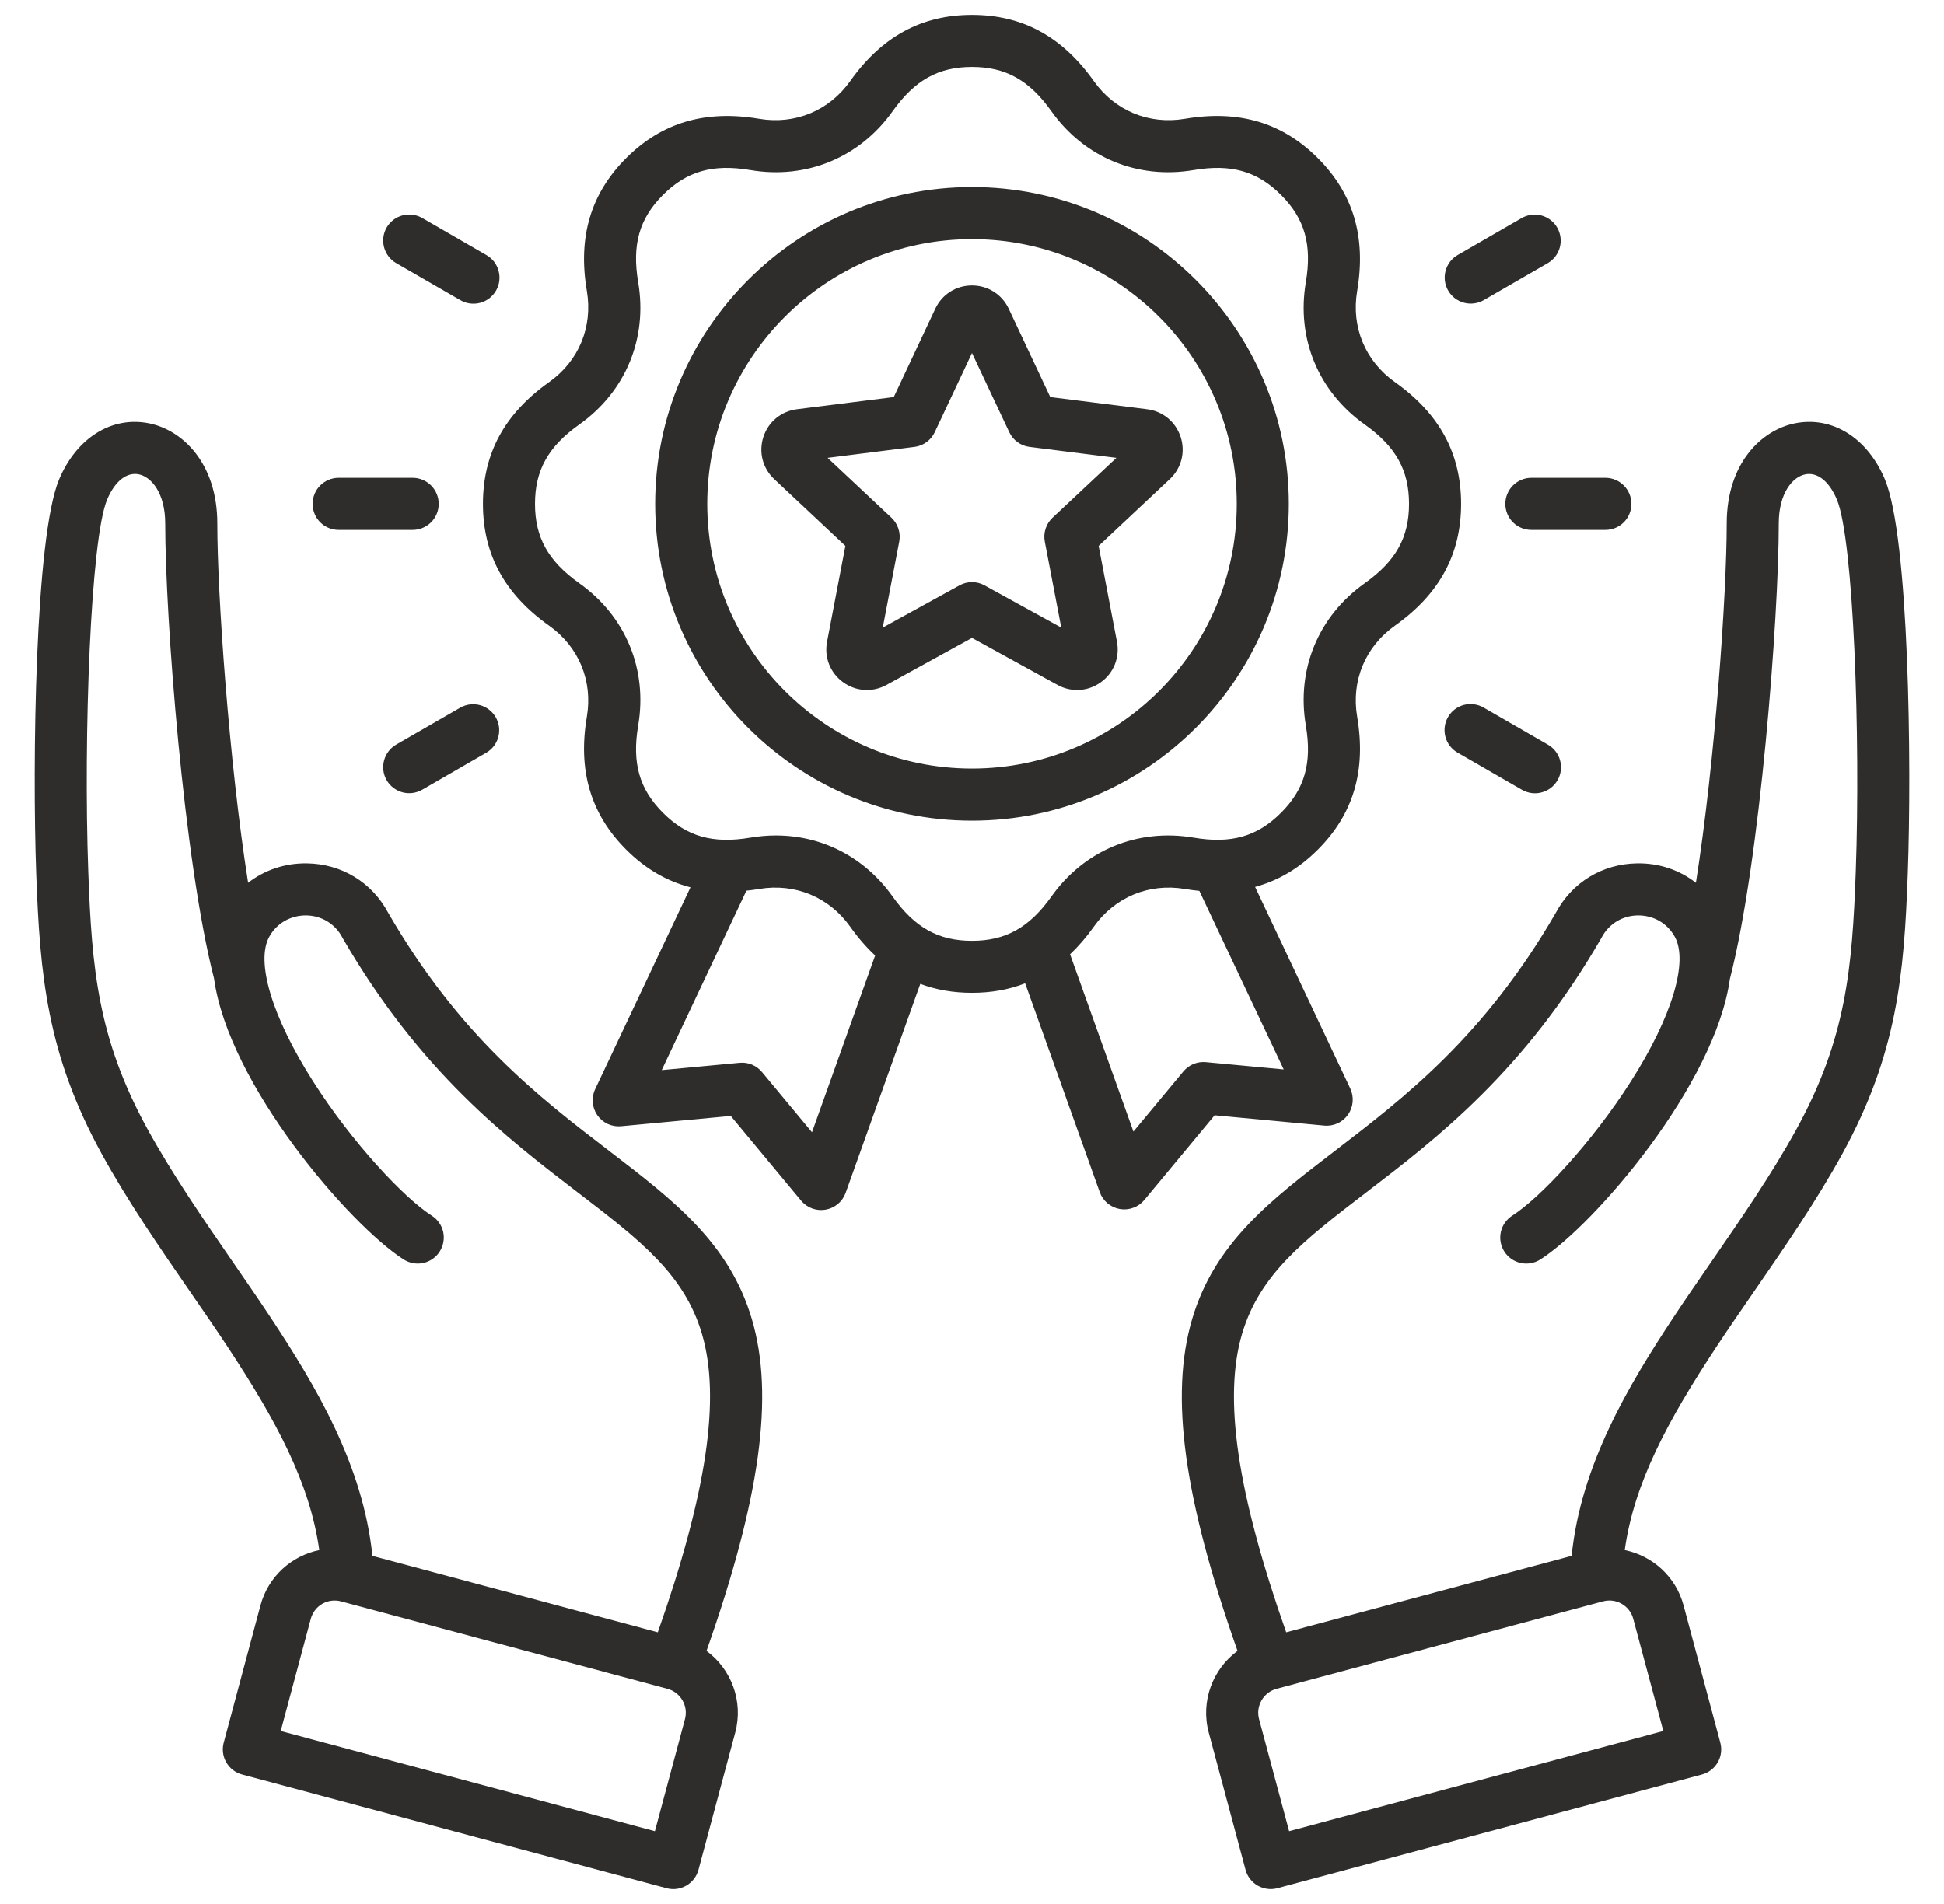 <svg width="49" height="48" viewBox="0 0 49 48" fill="none" xmlns="http://www.w3.org/2000/svg">
<g clip-path="url(#clip0_7209_39610)">
<path d="M33.38 28.376C33.495 28.387 33.611 28.367 33.717 28.318C33.822 28.27 33.912 28.194 33.979 28.099C34.045 28.005 34.085 27.894 34.095 27.779C34.105 27.663 34.084 27.547 34.035 27.442L31.636 22.359C32.223 22.2 32.748 21.889 33.217 21.42C34.115 20.522 34.439 19.427 34.209 18.07C34.055 17.164 34.411 16.305 35.161 15.772C36.283 14.976 36.828 13.972 36.828 12.703C36.828 11.434 36.283 10.43 35.161 9.633C34.411 9.101 34.055 8.242 34.209 7.335C34.438 5.978 34.114 4.883 33.217 3.986C32.32 3.088 31.224 2.764 29.868 2.994C28.961 3.148 28.102 2.792 27.57 2.043C26.773 0.92 25.769 0.375 24.5 0.375C23.232 0.375 22.228 0.92 21.431 2.043C20.898 2.792 20.039 3.148 19.133 2.994C17.776 2.765 16.68 3.089 15.783 3.986C14.887 4.883 14.562 5.979 14.792 7.335C14.945 8.242 14.59 9.101 13.84 9.633C12.718 10.43 12.173 11.434 12.173 12.703C12.173 13.971 12.718 14.976 13.84 15.772C14.59 16.305 14.945 17.164 14.792 18.07C14.562 19.427 14.887 20.523 15.784 21.42C16.263 21.899 16.801 22.214 17.404 22.369L15.001 27.459C14.951 27.564 14.931 27.68 14.941 27.795C14.95 27.91 14.991 28.021 15.057 28.116C15.124 28.211 15.214 28.286 15.319 28.335C15.424 28.383 15.541 28.403 15.656 28.392L18.42 28.133L20.193 30.268C20.267 30.357 20.363 30.425 20.472 30.465C20.581 30.505 20.698 30.515 20.812 30.495C20.926 30.475 21.033 30.425 21.121 30.35C21.21 30.276 21.277 30.179 21.316 30.07L23.197 24.804C23.597 24.955 24.03 25.03 24.5 25.03C24.985 25.03 25.43 24.95 25.84 24.79L27.72 30.053C27.759 30.162 27.826 30.259 27.915 30.334C28.003 30.408 28.11 30.458 28.224 30.479C28.338 30.499 28.455 30.488 28.564 30.448C28.673 30.409 28.769 30.341 28.843 30.252L30.616 28.116L33.38 28.376ZM20.467 28.544L19.208 27.028C19.14 26.945 19.052 26.881 18.954 26.84C18.855 26.799 18.748 26.783 18.641 26.794L16.679 26.978L18.814 22.454C18.921 22.443 19.027 22.429 19.133 22.411C20.039 22.258 20.898 22.613 21.431 23.363C21.627 23.64 21.836 23.881 22.059 24.088L20.467 28.544L20.467 28.544ZM22.501 22.603C21.797 21.612 20.728 21.062 19.558 21.062C19.342 21.062 19.127 21.081 18.914 21.117C17.969 21.277 17.31 21.09 16.712 20.492C16.113 19.893 15.926 19.235 16.086 18.289C16.326 16.874 15.77 15.533 14.6 14.702C13.819 14.147 13.485 13.549 13.485 12.703C13.485 11.856 13.819 11.258 14.6 10.703C15.77 9.872 16.326 8.531 16.086 7.116C15.926 6.171 16.113 5.512 16.711 4.914C17.31 4.315 17.968 4.128 18.914 4.288C20.328 4.528 21.67 3.972 22.501 2.802C23.056 2.021 23.654 1.687 24.5 1.687C25.347 1.687 25.945 2.021 26.5 2.802C27.331 3.972 28.672 4.528 30.087 4.288C31.032 4.128 31.691 4.315 32.289 4.914C32.888 5.512 33.075 6.171 32.915 7.116C32.675 8.531 33.23 9.872 34.401 10.703C35.182 11.258 35.516 11.856 35.516 12.703C35.516 13.549 35.182 14.147 34.401 14.702C33.23 15.533 32.675 16.874 32.915 18.289C33.075 19.234 32.888 19.893 32.289 20.491C31.691 21.09 31.032 21.277 30.087 21.117C28.672 20.877 27.331 21.433 26.5 22.603C25.945 23.384 25.347 23.718 24.5 23.718C23.654 23.718 23.056 23.384 22.501 22.603ZM29.828 27.011L28.569 28.527L26.972 24.058C27.183 23.857 27.383 23.627 27.57 23.363C28.102 22.613 28.961 22.258 29.868 22.411C29.991 22.432 30.112 22.447 30.231 22.459L32.357 26.961L30.394 26.777C30.288 26.767 30.181 26.783 30.082 26.824C29.983 26.865 29.896 26.929 29.828 27.011H29.828ZM32.486 12.703C32.486 8.299 28.904 4.716 24.5 4.716C20.097 4.716 16.514 8.299 16.514 12.703C16.514 17.106 20.097 20.689 24.5 20.689C28.904 20.689 32.486 17.106 32.486 12.703ZM24.5 19.376C20.82 19.376 17.827 16.383 17.827 12.703C17.827 9.023 20.82 6.029 24.5 6.029C28.18 6.029 31.174 9.023 31.174 12.703C31.174 16.383 28.18 19.376 24.5 19.376ZM29.759 11.017C29.635 10.635 29.311 10.367 28.913 10.317L26.473 10.01L25.427 7.784C25.256 7.421 24.901 7.196 24.5 7.196C24.099 7.196 23.744 7.421 23.574 7.784L22.528 10.01L20.088 10.317C19.69 10.367 19.366 10.635 19.242 11.016C19.118 11.398 19.223 11.805 19.515 12.079L21.309 13.762L20.847 16.177C20.771 16.571 20.926 16.962 21.25 17.198C21.575 17.434 21.995 17.46 22.346 17.267L24.5 16.081L26.655 17.267C26.806 17.351 26.977 17.395 27.15 17.395C27.361 17.395 27.57 17.329 27.75 17.198C28.075 16.962 28.229 16.571 28.154 16.177L27.692 13.762L29.486 12.079C29.778 11.805 29.883 11.398 29.759 11.016L29.759 11.017ZM26.53 13.052C26.45 13.127 26.389 13.222 26.355 13.328C26.321 13.433 26.314 13.545 26.335 13.654L26.75 15.821L24.817 14.757C24.72 14.703 24.611 14.675 24.5 14.675C24.39 14.675 24.281 14.703 24.184 14.757L22.251 15.821L22.666 13.654C22.687 13.545 22.68 13.433 22.645 13.328C22.611 13.223 22.551 13.128 22.47 13.052L20.861 11.543L23.05 11.267C23.16 11.254 23.265 11.212 23.354 11.147C23.444 11.082 23.515 10.995 23.562 10.895L24.5 8.899L25.439 10.895C25.486 10.995 25.557 11.082 25.647 11.147C25.736 11.212 25.841 11.254 25.951 11.267L28.14 11.543L26.53 13.052L26.53 13.052ZM18.953 33.261C18.388 31.339 16.984 30.263 15.358 29.017C13.589 27.661 11.585 26.125 9.783 23.008C9.373 22.24 8.607 21.776 7.733 21.765C7.18 21.758 6.666 21.934 6.254 22.255C5.769 19.184 5.477 14.974 5.477 13.194C5.477 11.691 4.612 10.844 3.755 10.672C2.818 10.483 1.929 11.039 1.489 12.088C0.879 13.543 0.813 19.282 0.913 22.031C1.006 24.57 1.178 26.563 2.563 29.088C3.221 30.288 4.027 31.456 4.806 32.585C5.134 33.06 5.443 33.509 5.729 33.941C6.973 35.827 7.811 37.387 8.048 39.078C7.353 39.222 6.762 39.741 6.566 40.471L5.639 43.932C5.616 44.016 5.611 44.102 5.622 44.188C5.633 44.273 5.661 44.356 5.704 44.43C5.747 44.505 5.804 44.57 5.873 44.623C5.941 44.675 6.019 44.714 6.103 44.736L16.801 47.603C16.884 47.625 16.971 47.631 17.057 47.62C17.142 47.608 17.225 47.58 17.299 47.537C17.374 47.494 17.439 47.437 17.492 47.368C17.544 47.3 17.583 47.222 17.605 47.139L18.532 43.678C18.744 42.887 18.431 42.078 17.808 41.619C19.166 37.77 19.519 35.182 18.953 33.261V33.261ZM17.265 43.338L16.507 46.165L7.076 43.638L7.834 40.811C7.877 40.652 7.981 40.516 8.124 40.433C8.267 40.351 8.437 40.328 8.596 40.371L16.824 42.575C16.984 42.618 17.119 42.723 17.202 42.866C17.285 43.008 17.307 43.178 17.265 43.338ZM16.58 41.151L9.387 39.224C9.15 36.916 7.948 34.922 6.824 33.218C6.531 32.775 6.218 32.321 5.886 31.84C5.126 30.738 4.34 29.598 3.714 28.457C2.465 26.179 2.314 24.415 2.225 21.983C2.1 18.543 2.283 13.588 2.7 12.595C2.893 12.135 3.19 11.897 3.497 11.958C3.818 12.023 4.164 12.437 4.164 13.194C4.164 15.552 4.631 21.701 5.395 24.669L5.395 24.669C5.761 27.339 8.815 30.885 10.177 31.753C10.324 31.846 10.502 31.878 10.672 31.84C10.842 31.802 10.99 31.699 11.083 31.552C11.177 31.405 11.208 31.227 11.171 31.057C11.133 30.887 11.029 30.739 10.882 30.646C10.192 30.206 8.884 28.819 7.891 27.26C6.858 25.639 6.436 24.24 6.79 23.61C6.979 23.271 7.328 23.076 7.716 23.077C8.107 23.082 8.448 23.29 8.629 23.633C8.633 23.64 8.637 23.648 8.641 23.655C10.575 27.004 12.784 28.697 14.559 30.058C16.121 31.255 17.25 32.12 17.694 33.631C18.169 35.246 17.815 37.642 16.58 41.151L16.58 41.151ZM47.512 12.088C47.072 11.039 46.183 10.483 45.245 10.672C44.389 10.844 43.524 11.691 43.524 13.194C43.524 14.974 43.231 19.184 42.747 22.255C42.335 21.933 41.822 21.757 41.268 21.765C40.394 21.776 39.628 22.24 39.217 23.008C37.416 26.125 35.411 27.661 33.643 29.017C32.017 30.263 30.613 31.339 30.047 33.261C29.482 35.182 29.835 37.77 31.193 41.619C30.57 42.077 30.256 42.886 30.468 43.678L31.396 47.139C31.418 47.222 31.456 47.3 31.509 47.368C31.561 47.437 31.627 47.494 31.701 47.537C31.776 47.58 31.858 47.608 31.944 47.619C32.029 47.631 32.116 47.625 32.2 47.602L42.898 44.736C42.981 44.714 43.059 44.675 43.128 44.623C43.196 44.57 43.254 44.505 43.297 44.43C43.34 44.355 43.368 44.273 43.379 44.188C43.39 44.102 43.384 44.015 43.362 43.932L42.435 40.471C42.239 39.741 41.647 39.222 40.953 39.078C41.189 37.387 42.028 35.826 43.272 33.941C43.557 33.509 43.867 33.061 44.194 32.586C44.974 31.456 45.779 30.288 46.438 29.088C47.822 26.562 47.995 24.57 48.087 22.031C48.188 19.282 48.122 13.543 47.511 12.087L47.512 12.088ZM41.167 40.811L41.925 43.638L32.494 46.165L31.736 43.338C31.694 43.178 31.716 43.009 31.799 42.866C31.881 42.723 32.017 42.618 32.176 42.575L40.404 40.371C40.457 40.356 40.511 40.349 40.565 40.349C40.84 40.349 41.093 40.533 41.167 40.811ZM46.776 21.983C46.687 24.415 46.536 26.179 45.287 28.457C44.661 29.599 43.874 30.738 43.114 31.841C42.782 32.321 42.469 32.775 42.176 33.218C41.052 34.922 39.85 36.916 39.614 39.224L32.42 41.151C31.185 37.642 30.831 35.246 31.306 33.632C31.751 32.121 32.879 31.256 34.441 30.058C36.217 28.698 38.426 27.004 40.359 23.655C40.364 23.648 40.368 23.64 40.371 23.633C40.553 23.29 40.894 23.082 41.284 23.077C41.678 23.076 42.021 23.271 42.211 23.61C42.565 24.24 42.142 25.639 41.109 27.26C40.116 28.819 38.809 30.206 38.118 30.646C37.971 30.74 37.868 30.888 37.83 31.058C37.792 31.227 37.824 31.405 37.917 31.552C38.011 31.699 38.159 31.802 38.329 31.84C38.499 31.878 38.677 31.846 38.824 31.753C40.185 30.885 43.24 27.339 43.605 24.669L43.606 24.67C44.369 21.7 44.836 15.552 44.836 13.194C44.836 12.437 45.182 12.023 45.504 11.959C45.81 11.897 46.108 12.135 46.301 12.595C46.718 13.588 46.901 18.544 46.776 21.983ZM36.502 7.325C36.415 7.175 36.392 6.996 36.437 6.827C36.482 6.659 36.592 6.516 36.742 6.429L38.358 5.496C38.509 5.411 38.687 5.388 38.854 5.433C39.022 5.479 39.164 5.588 39.251 5.739C39.337 5.889 39.361 6.067 39.317 6.234C39.273 6.402 39.164 6.545 39.014 6.633L37.399 7.566C37.324 7.609 37.242 7.637 37.156 7.648C37.071 7.659 36.984 7.654 36.901 7.631C36.817 7.609 36.739 7.571 36.671 7.518C36.603 7.466 36.545 7.4 36.502 7.325ZM39.014 18.772C39.09 18.815 39.156 18.872 39.209 18.941C39.262 19.009 39.301 19.087 39.323 19.171C39.346 19.255 39.352 19.342 39.341 19.427C39.33 19.513 39.302 19.596 39.258 19.671C39.215 19.746 39.157 19.812 39.089 19.864C39.02 19.917 38.941 19.955 38.858 19.977C38.774 20 38.687 20.005 38.601 19.993C38.515 19.981 38.433 19.953 38.358 19.909L36.742 18.976C36.667 18.933 36.601 18.876 36.548 18.808C36.495 18.739 36.456 18.661 36.433 18.578C36.411 18.494 36.405 18.407 36.416 18.321C36.427 18.235 36.455 18.152 36.498 18.078C36.542 18.003 36.599 17.937 36.668 17.884C36.737 17.832 36.815 17.793 36.899 17.771C36.983 17.749 37.07 17.744 37.156 17.756C37.241 17.767 37.324 17.796 37.399 17.84L39.014 18.772ZM38.599 12.046H40.465C40.639 12.046 40.806 12.116 40.929 12.239C41.052 12.362 41.121 12.529 41.121 12.703C41.121 12.877 41.052 13.044 40.929 13.167C40.806 13.29 40.639 13.359 40.465 13.359H38.599C38.425 13.359 38.258 13.29 38.135 13.167C38.012 13.044 37.943 12.877 37.943 12.703C37.943 12.529 38.012 12.362 38.135 12.239C38.258 12.116 38.425 12.046 38.599 12.046ZM11.602 17.84C11.753 17.754 11.931 17.731 12.098 17.777C12.266 17.822 12.408 17.932 12.495 18.082C12.582 18.232 12.605 18.41 12.561 18.578C12.517 18.745 12.408 18.889 12.258 18.976L10.643 19.909C10.568 19.952 10.486 19.98 10.4 19.991C10.315 20.003 10.228 19.997 10.145 19.975C10.062 19.952 9.983 19.914 9.915 19.861C9.847 19.809 9.789 19.744 9.746 19.669C9.659 19.518 9.636 19.339 9.681 19.171C9.726 19.003 9.836 18.859 9.986 18.772L11.602 17.84ZM7.88 12.703C7.88 12.529 7.949 12.362 8.072 12.239C8.195 12.116 8.362 12.046 8.536 12.046H10.402C10.576 12.046 10.742 12.116 10.866 12.239C10.989 12.362 11.058 12.529 11.058 12.703C11.058 12.877 10.989 13.044 10.866 13.167C10.742 13.29 10.576 13.359 10.402 13.359H8.536C8.362 13.359 8.195 13.29 8.072 13.167C7.949 13.044 7.88 12.877 7.88 12.703ZM9.746 5.736C9.789 5.662 9.847 5.596 9.915 5.544C9.983 5.491 10.062 5.453 10.145 5.431C10.228 5.408 10.315 5.403 10.4 5.414C10.486 5.425 10.568 5.453 10.643 5.496L12.258 6.429C12.334 6.472 12.4 6.529 12.453 6.597C12.506 6.666 12.545 6.744 12.567 6.828C12.59 6.911 12.596 6.998 12.585 7.084C12.574 7.17 12.546 7.253 12.502 7.328C12.459 7.403 12.401 7.468 12.333 7.521C12.264 7.573 12.185 7.612 12.102 7.634C12.018 7.656 11.931 7.661 11.845 7.65C11.759 7.638 11.677 7.609 11.602 7.566L9.986 6.633C9.836 6.546 9.726 6.402 9.681 6.234C9.636 6.066 9.659 5.887 9.746 5.736Z" fill="#2E2D2C"/>
</g>
<defs>
<clipPath id="clip0_7209_39610">
<rect width="48" height="48" fill="white" transform="translate(0.5)"/>
</clipPath>
</defs>
</svg>
